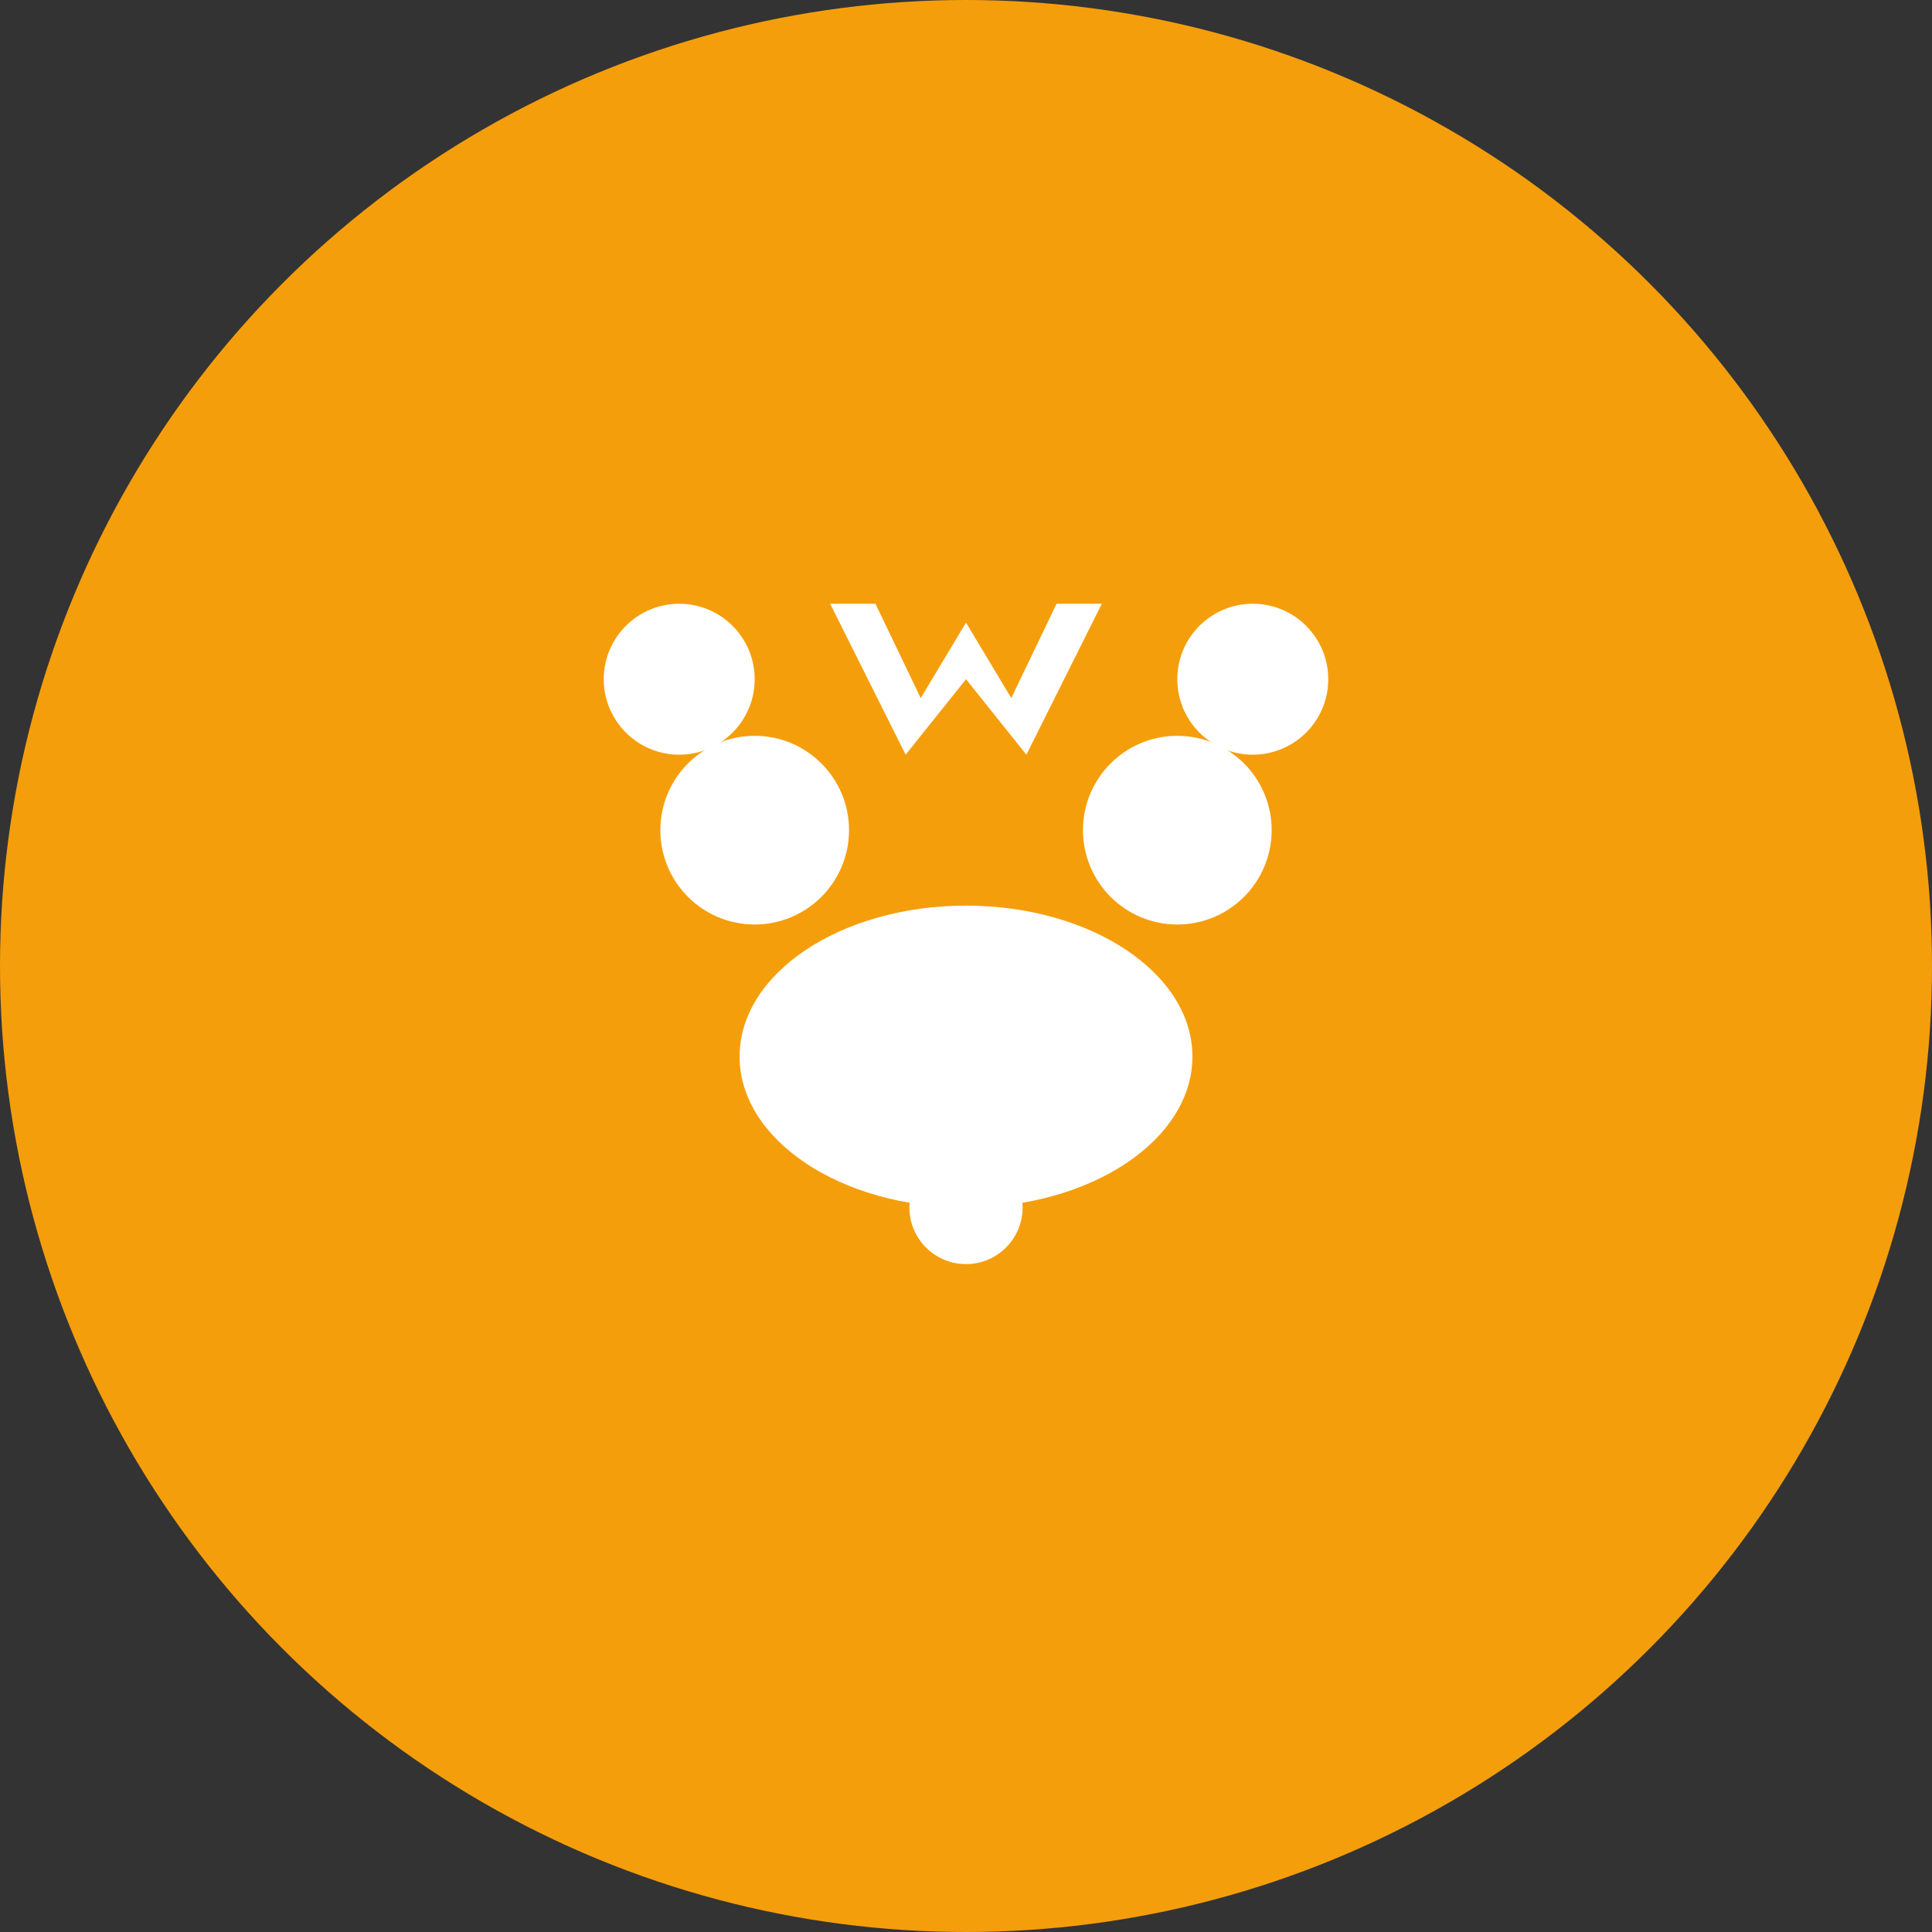 <svg width="512" height="512" viewBox="0 0 512 512" fill="none" xmlns="http://www.w3.org/2000/svg">
  <rect x="0" y="0" width="512" height="512" fill="#333333" stroke="none"/>
  <!-- Background circle -->
  <circle cx="256" cy="256" r="256" fill="#f59e0b"/>
  
  <!-- Paw print design -->
  <g fill="white">
    <!-- Main paw pad -->
    <ellipse cx="256" cy="280" rx="60" ry="40"/>
    
    <!-- Toe pads -->
    <circle cx="200" cy="220" r="25"/>
    <circle cx="312" cy="220" r="25"/>
    <circle cx="180" cy="180" r="20"/>
    <circle cx="332" cy="180" r="20"/>
    
    <!-- Small details -->
    <circle cx="256" cy="320" r="15"/>
  </g>
  
  <!-- Letter W -->
  <path d="M220 160 L240 200 L256 180 L272 200 L292 160 L280 160 L268 185 L256 165 L244 185 L232 160 Z" fill="white"/>
</svg>
